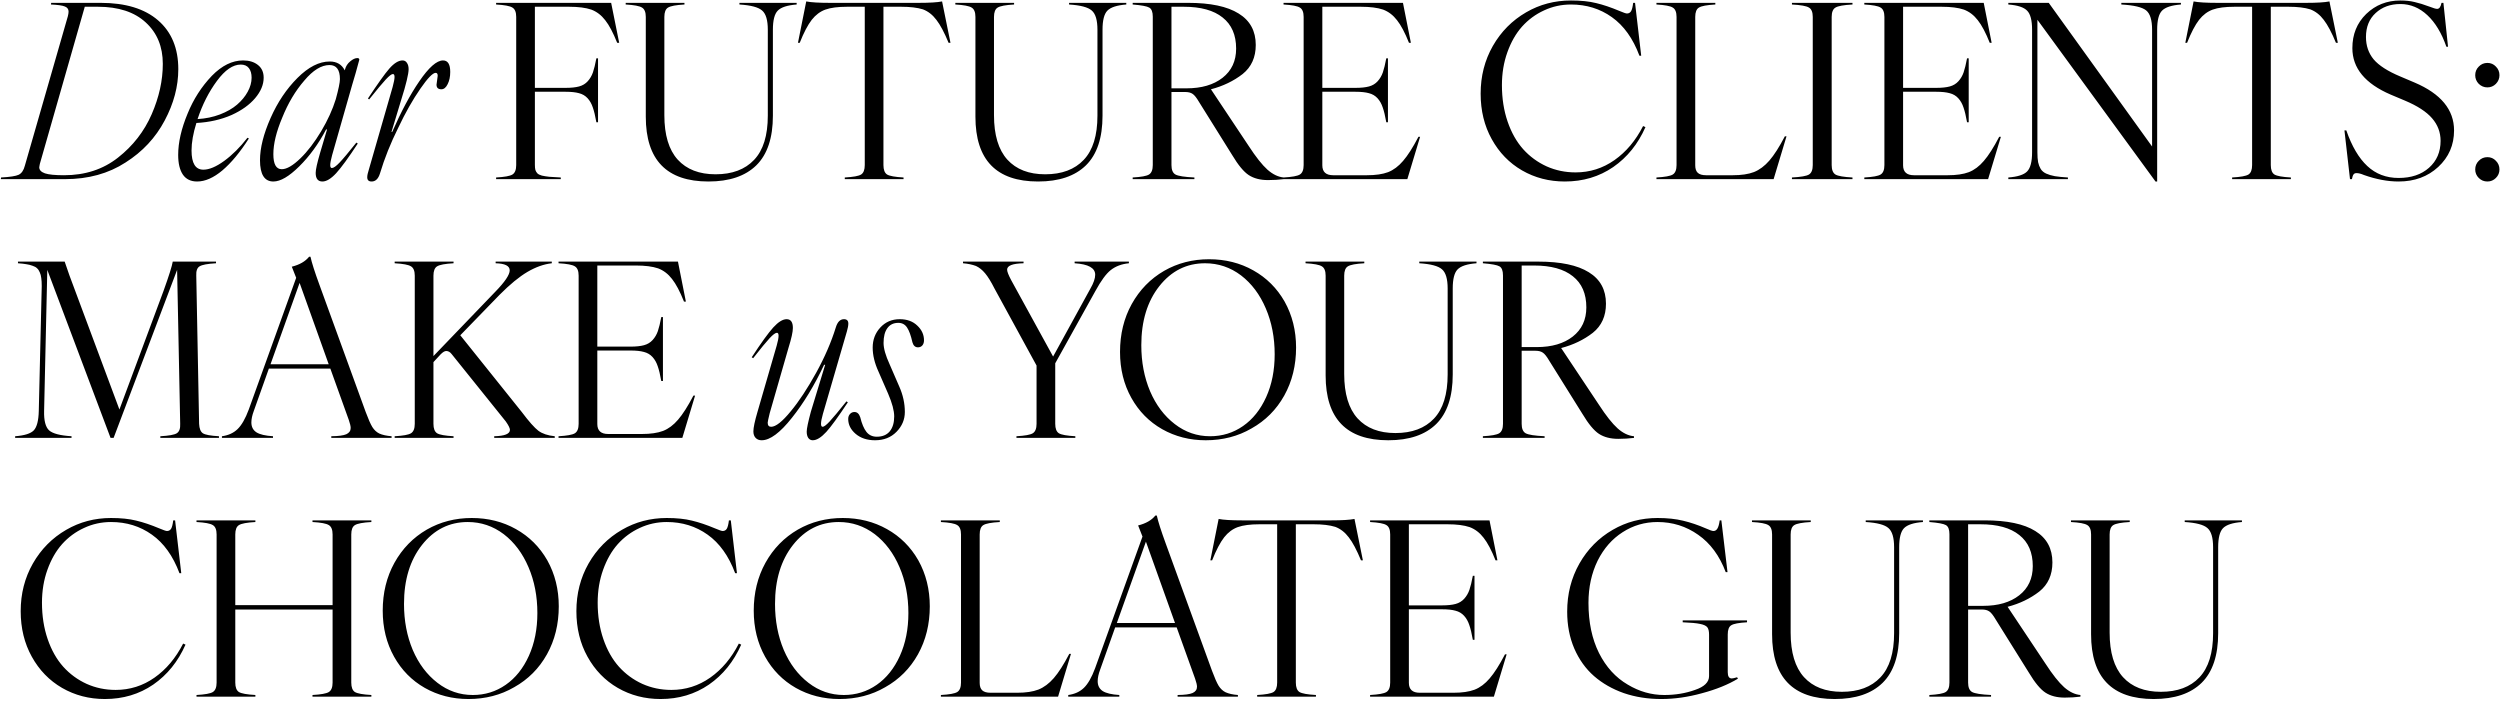 <svg width="1256" height="352" viewBox="0 0 1256 352" fill="none" xmlns="http://www.w3.org/2000/svg">
<path d="M0.416 90L0.535 89.168C4.97 88.931 7.921 88.475 9.386 87.802C10.851 87.089 11.881 85.585 12.475 83.288L34.096 8.146C34.334 7.196 34.453 6.424 34.453 5.83C34.453 4.602 33.839 3.75 32.611 3.275C31.423 2.76 29.087 2.424 25.602 2.265L25.721 1.434H50.55C63.025 1.434 72.647 4.364 79.419 10.225C86.191 16.086 89.576 24.264 89.576 34.758C89.576 43.39 87.299 51.984 82.745 60.537C78.152 69.21 71.598 76.239 63.084 81.624C54.491 87.208 44.353 90 32.671 90H0.416ZM42.591 3.394L20.018 82.337C19.979 82.575 19.919 82.892 19.84 83.288C19.761 83.684 19.721 83.941 19.721 84.06C19.721 85.406 20.672 86.416 22.573 87.089C24.474 87.723 27.661 88.04 32.136 88.04C42.749 88.04 51.798 85.09 59.282 79.189C66.806 73.289 72.449 66.022 76.211 57.389C79.934 48.836 81.795 40.401 81.795 32.084C81.795 23.452 78.944 16.522 73.241 11.294C67.539 6.028 59.52 3.394 49.184 3.394H42.591ZM99.021 91.188C95.853 91.188 93.477 90.04 91.893 87.743C90.309 85.406 89.517 82.1 89.517 77.823C89.517 71.566 91.101 64.636 94.269 57.033C97.2 49.825 101.259 43.509 106.446 38.084C111.475 32.936 116.703 30.362 122.128 30.362C125.177 30.362 127.652 31.114 129.553 32.619C131.493 34.124 132.464 36.262 132.464 39.034C132.464 42.519 131.038 45.945 128.187 49.311C125.375 52.637 121.455 55.449 116.426 57.745C111.119 60.082 105.199 61.428 98.665 61.785C97.041 66.972 96.229 71.586 96.229 75.625C96.229 82.04 98.209 85.248 102.169 85.248C105.1 85.248 108.585 83.783 112.624 80.852C116.703 77.882 120.603 74.001 124.326 69.21L125.039 69.566C120.603 76.496 116.168 81.842 111.733 85.604C107.298 89.327 103.06 91.188 99.021 91.188ZM99.259 59.825C103.298 59.587 107.04 58.815 110.485 57.508C113.97 56.161 116.841 54.518 119.099 52.578C121.395 50.598 123.177 48.44 124.445 46.103C125.751 43.727 126.405 41.371 126.405 39.034C126.405 37.015 125.949 35.411 125.039 34.223C124.128 33.035 122.762 32.441 120.94 32.441C117.02 32.441 113.04 35.173 109 40.638C104.922 46.143 101.674 52.538 99.259 59.825ZM137.334 91.188C132.86 91.188 130.622 87.624 130.622 80.496C130.622 74.358 132.404 67.269 135.968 59.23C139.453 51.35 143.948 44.658 149.452 39.153C154.957 33.649 160.362 30.896 165.669 30.896C169.193 30.896 171.708 32.382 173.212 35.352L173.331 34.876C173.767 33.253 174.638 31.906 175.945 30.837C177.252 29.728 178.44 29.174 179.509 29.174C180.182 29.174 180.519 29.451 180.519 30.006C180.519 30.164 179.905 32.401 178.677 36.718L176.955 42.539L166.857 77.942C166.223 80.278 165.906 81.941 165.906 82.931C165.906 83.921 166.183 84.416 166.738 84.416C167.569 84.416 168.856 83.505 170.599 81.684C172.381 79.823 175.192 76.477 179.034 71.645L179.746 72.121C175.074 79.249 171.45 84.218 168.876 87.03C166.302 89.802 164.005 91.188 161.986 91.188C159.728 91.188 158.6 89.743 158.6 86.852C158.6 85.228 159.332 81.902 160.798 76.873L164.302 65.052H163.827C159.986 72.338 155.491 78.516 150.343 83.585C145.235 88.654 140.899 91.188 137.334 91.188ZM137.334 77.466C137.334 82.496 138.74 85.01 141.552 85.01C144.047 85.01 147.175 83.189 150.937 79.546C154.541 76.061 158.026 71.507 161.392 65.883C164.639 60.419 167.074 55.072 168.698 49.845C170.084 44.776 170.777 41.41 170.777 39.747C170.777 35.035 169.035 32.678 165.55 32.678C161.471 32.678 157.253 35.272 152.897 40.46C148.423 45.608 144.72 51.825 141.79 59.112C138.819 66.161 137.334 72.279 137.334 77.466ZM186.696 91.188C185.231 91.188 184.498 90.475 184.498 89.05C184.498 88.139 184.776 86.832 185.33 85.129L197.27 43.668C197.903 41.331 198.22 39.668 198.22 38.678C198.22 37.688 197.943 37.193 197.388 37.193C196.715 37.193 195.527 38.104 193.824 39.925C192.161 41.707 189.369 45.054 185.449 49.964L184.855 49.489C189.805 42.004 193.369 37.015 195.547 34.52C197.963 31.748 200.2 30.362 202.259 30.362C203.21 30.362 203.942 30.778 204.457 31.609C205.011 32.401 205.289 33.451 205.289 34.758C205.289 35.946 204.972 37.846 204.338 40.46C203.784 42.678 203.408 44.103 203.21 44.737L196.676 66.299H197.032C201.586 55.924 206.12 47.449 210.635 40.876C215.426 33.867 219.406 30.362 222.574 30.362C224.99 30.362 226.198 32.282 226.198 36.124C226.198 38.539 225.762 40.599 224.891 42.301C224.059 44.004 223.01 44.856 221.743 44.856C220.119 44.856 219.307 44.083 219.307 42.539C219.307 42.262 219.406 41.529 219.604 40.341C219.802 39.153 219.901 38.401 219.901 38.084C219.901 37.094 219.565 36.599 218.891 36.599C217.426 36.599 214.872 39.232 211.229 44.499C207.387 50.043 203.665 56.617 200.061 64.22C196.22 71.942 193.171 79.565 190.914 87.089C190.082 89.822 188.676 91.188 186.696 91.188ZM249.245 90V89.168C253.482 88.931 256.215 88.436 257.442 87.683C258.709 86.891 259.343 85.307 259.343 82.931V8.503C259.343 6.127 258.709 4.562 257.442 3.81C256.215 3.018 253.482 2.503 249.245 2.265V1.434H307.042L311.081 21.511H310.071C308.051 16.442 306.052 12.661 304.072 10.166C302.131 7.631 299.795 5.849 297.062 4.82C294.251 3.869 290.528 3.394 285.895 3.394H268.728V44.143H284.173C286.945 44.143 289.202 43.905 290.944 43.43C292.687 42.955 294.132 42.084 295.28 40.816C296.429 39.549 297.3 38.064 297.894 36.361C298.488 34.619 299.062 32.263 299.617 29.293H300.448V61.428H299.617C299.062 58.26 298.468 55.785 297.835 54.003C297.241 52.182 296.369 50.637 295.221 49.37C294.073 48.103 292.627 47.251 290.885 46.816C289.182 46.341 286.945 46.103 284.173 46.103H268.728V82.812C268.728 83.882 268.808 84.733 268.966 85.367C269.164 86 269.501 86.575 269.976 87.089C270.451 87.565 271.203 87.941 272.233 88.218C273.263 88.456 274.49 88.654 275.916 88.812C277.381 88.931 279.321 89.05 281.737 89.168V90H249.245ZM355.928 91.188C334.94 91.188 324.446 80.338 324.446 58.636V8.503C324.446 6.127 323.812 4.562 322.545 3.81C321.318 3.018 318.585 2.503 314.348 2.265V1.434H343.87V2.265C339.633 2.503 336.881 3.018 335.613 3.81C334.386 4.562 333.772 6.127 333.772 8.503V57.864C333.772 67.804 336.009 75.249 340.484 80.199C344.959 85.109 351.295 87.565 359.492 87.565C367.848 87.565 374.303 85.149 378.857 80.318C383.451 75.487 385.747 68.081 385.747 58.102V14.918C385.747 10.126 384.797 6.919 382.896 5.295C381.035 3.632 377.233 2.622 371.491 2.265V1.434H400.241V2.265C395.568 2.622 392.4 3.651 390.737 5.354C389.113 7.018 388.302 10.205 388.302 14.918V58.102C388.302 69.269 385.53 77.585 379.985 83.05C374.441 88.475 366.422 91.188 355.928 91.188ZM424.417 90V89.168C428.654 88.931 431.387 88.436 432.614 87.683C433.842 86.891 434.456 85.307 434.456 82.931V3.394H425.605C420.972 3.394 417.329 3.869 414.675 4.82C412.062 5.77 409.785 7.473 407.844 9.928C405.825 12.542 403.805 16.403 401.785 21.511H400.894L405.053 0.721C407.468 1.196 411.408 1.434 416.873 1.434H461.602C466.987 1.434 470.888 1.196 473.304 0.721L477.521 21.511H476.571C474.432 16.324 472.393 12.482 470.452 9.988C468.552 7.453 466.294 5.691 463.681 4.701C460.869 3.83 457.226 3.394 452.751 3.394H443.841V82.931C443.841 85.307 444.455 86.891 445.682 87.683C446.95 88.436 449.702 88.931 453.939 89.168V90H424.417ZM521.537 91.188C500.549 91.188 490.055 80.338 490.055 58.636V8.503C490.055 6.127 489.421 4.562 488.154 3.81C486.926 3.018 484.194 2.503 479.957 2.265V1.434H509.479V2.265C505.241 2.503 502.489 3.018 501.222 3.81C499.994 4.562 499.38 6.127 499.38 8.503V57.864C499.38 67.804 501.618 75.249 506.093 80.199C510.568 85.109 516.904 87.565 525.101 87.565C533.457 87.565 539.911 85.149 544.465 80.318C549.059 75.487 551.356 68.081 551.356 58.102V14.918C551.356 10.126 550.406 6.919 548.505 5.295C546.643 3.632 542.842 2.622 537.1 2.265V1.434H565.85V2.265C561.177 2.622 558.009 3.651 556.346 5.354C554.722 7.018 553.91 10.205 553.91 14.918V58.102C553.91 69.269 551.138 77.585 545.594 83.05C540.05 88.475 532.031 91.188 521.537 91.188ZM569.057 90V89.168C573.295 88.931 576.027 88.436 577.255 87.683C578.522 86.891 579.155 85.307 579.155 82.931V8.384C579.155 6.008 578.561 4.483 577.373 3.81C576.225 3.137 573.453 2.622 569.057 2.265V1.434H596.916C608.123 1.434 616.578 3.216 622.28 6.78C628.022 10.304 630.893 15.571 630.893 22.58C630.893 28.798 628.695 33.669 624.3 37.193C619.746 40.717 614.439 43.272 608.38 44.856L627.329 73.308C630.933 78.853 634.081 82.832 636.774 85.248C639.467 87.624 642.199 88.931 644.971 89.168V90C642.476 90.317 639.843 90.475 637.071 90.475C633.19 90.475 629.963 89.644 627.389 87.98C624.854 86.317 622.082 82.971 619.072 77.942L602.381 51.212C601.153 49.113 600.084 47.766 599.173 47.172C598.263 46.539 597.035 46.222 595.491 46.222H588.541V82.931C588.541 85.347 589.214 86.931 590.56 87.683C591.946 88.436 595.114 88.931 600.064 89.168V90H569.057ZM588.541 44.38H596.085C603.648 44.38 609.687 42.618 614.202 39.094C618.756 35.53 621.033 30.639 621.033 24.422C621.033 17.571 618.775 12.364 614.261 8.8C609.786 5.196 603.272 3.394 594.718 3.394H588.541V44.38ZM644.852 90V89.168C649.09 88.931 651.822 88.436 653.05 87.683C654.317 86.891 654.95 85.307 654.95 82.931V8.503C654.95 6.127 654.317 4.562 653.05 3.81C651.822 3.018 649.09 2.503 644.852 2.265V1.434H704.847L708.827 21.511H707.876C705.857 16.442 703.857 12.661 701.877 10.166C699.936 7.631 697.6 5.849 694.867 4.82C692.056 3.869 688.333 3.394 683.7 3.394H664.336V44.143H681.027C683.799 44.143 686.056 43.905 687.799 43.43C689.541 42.955 690.987 42.084 692.135 40.816C693.283 39.549 694.155 38.064 694.749 36.361C695.343 34.619 695.917 32.263 696.471 29.293H697.303V61.428H696.471C695.917 58.26 695.323 55.785 694.689 54.003C694.095 52.182 693.224 50.637 692.076 49.37C690.927 48.103 689.482 47.251 687.739 46.816C686.037 46.341 683.799 46.103 681.027 46.103H664.336V83.05C664.336 86.377 666.157 88.04 669.8 88.04H686.73C691.086 88.04 694.63 87.525 697.362 86.495C700.095 85.426 702.609 83.545 704.906 80.852C707.243 78.159 709.817 74.12 712.628 68.735H713.46L707.045 90H644.852ZM786.166 91.188C778.286 91.188 771.118 89.327 764.663 85.604C758.248 81.882 753.179 76.655 749.457 69.923C745.734 63.23 743.873 55.607 743.873 47.053C743.873 38.262 745.912 30.283 749.991 23.115C754.11 15.908 759.693 10.265 766.742 6.186C773.553 2.226 781.058 0.246 789.255 0.246C794.205 0.246 798.422 0.681 801.907 1.553C805.432 2.384 809.312 3.691 813.55 5.473C815.609 6.344 816.876 6.78 817.351 6.78C818.262 6.78 818.955 6.404 819.43 5.651C819.906 4.859 820.262 3.453 820.5 1.434H821.45L824.539 27.986H823.648C820.401 19.313 815.787 12.859 809.807 8.621C803.867 4.384 797.017 2.265 789.255 2.265C784.463 2.265 779.949 3.255 775.712 5.236C771.474 7.176 767.792 9.889 764.663 13.373C761.574 16.858 759.119 21.155 757.297 26.263C755.476 31.332 754.565 36.837 754.565 42.777C754.565 49.429 755.515 55.528 757.416 61.072C759.317 66.616 761.931 71.249 765.257 74.972C768.584 78.654 772.504 81.525 777.018 83.585C781.533 85.604 786.384 86.614 791.572 86.614C798.739 86.614 805.253 84.555 811.114 80.436C816.975 76.318 821.767 70.616 825.489 63.329L826.677 63.864C822.915 72.378 817.51 79.07 810.461 83.941C803.412 88.772 795.314 91.188 786.166 91.188ZM832.201 90V89.168C836.439 88.931 839.171 88.436 840.399 87.683C841.666 86.891 842.3 85.307 842.3 82.931V8.503C842.3 6.127 841.666 4.562 840.399 3.81C839.171 3.018 836.439 2.503 832.201 2.265V1.434H861.783V2.265C857.546 2.503 854.793 3.018 853.526 3.81C852.299 4.562 851.685 6.127 851.685 8.503V83.05C851.685 84.793 852.12 86.06 852.992 86.852C853.863 87.644 855.249 88.04 857.15 88.04H870.515C874.871 88.04 878.435 87.505 881.207 86.436C883.979 85.327 886.553 83.406 888.929 80.674C891.305 77.942 893.899 73.883 896.71 68.497H897.542L891.067 90H832.201ZM900.274 90V89.168C904.71 88.931 907.561 88.436 908.828 87.683C910.095 86.891 910.729 85.307 910.729 82.931V8.503C910.729 6.127 910.095 4.562 908.828 3.81C907.561 3.018 904.71 2.503 900.274 2.265V1.434H930.687V2.265C926.252 2.503 923.401 3.018 922.134 3.81C920.867 4.562 920.233 6.127 920.233 8.503V82.931C920.233 85.307 920.867 86.891 922.134 87.683C923.401 88.436 926.252 88.931 930.687 89.168V90H900.274ZM936.628 90V89.168C940.865 88.931 943.597 88.436 944.825 87.683C946.092 86.891 946.726 85.307 946.726 82.931V8.503C946.726 6.127 946.092 4.562 944.825 3.81C943.597 3.018 940.865 2.503 936.628 2.265V1.434H996.622L1000.6 21.511H999.651C997.632 16.442 995.632 12.661 993.652 10.166C991.712 7.631 989.375 5.849 986.643 4.82C983.831 3.869 980.109 3.394 975.475 3.394H956.111V44.143H972.802C975.574 44.143 977.832 43.905 979.574 43.43C981.317 42.955 982.762 42.084 983.91 40.816C985.059 39.549 985.93 38.064 986.524 36.361C987.118 34.619 987.692 32.263 988.247 29.293H989.078V61.428H988.247C987.692 58.26 987.098 55.785 986.465 54.003C985.871 52.182 984.999 50.637 983.851 49.37C982.703 48.103 981.257 47.251 979.515 46.816C977.812 46.341 975.574 46.103 972.802 46.103H956.111V83.05C956.111 86.377 957.933 88.04 961.576 88.04H978.505C982.861 88.04 986.405 87.525 989.138 86.495C991.87 85.426 994.385 83.545 996.681 80.852C999.018 78.159 1001.59 74.12 1004.4 68.735H1005.24L998.82 90H936.628ZM1008.98 90V89.168C1013.65 88.812 1016.8 87.802 1018.42 86.139C1020.09 84.436 1020.92 81.228 1020.92 76.516V14.918C1020.92 10.205 1020.09 7.018 1018.42 5.354C1016.8 3.651 1013.65 2.622 1008.98 2.265V1.434H1029.29L1081.21 73.606V14.918C1081.21 10.086 1080.22 6.859 1078.24 5.236C1076.26 3.612 1072.1 2.622 1065.76 2.265V1.434H1095.7V2.265C1091.03 2.622 1087.86 3.651 1086.2 5.354C1084.57 7.018 1083.76 10.205 1083.76 14.918V91.188H1082.93L1023.59 9.928V76.516C1023.59 78.536 1023.71 80.199 1023.95 81.506C1024.22 82.773 1024.66 83.901 1025.25 84.892C1025.89 85.882 1026.8 86.654 1027.99 87.208C1029.21 87.763 1030.68 88.198 1032.38 88.515C1034.08 88.792 1036.26 89.01 1038.92 89.168V90H1008.98ZM1121.42 90V89.168C1125.66 88.931 1128.39 88.436 1129.62 87.683C1130.85 86.891 1131.46 85.307 1131.46 82.931V3.394H1122.61C1117.98 3.394 1114.33 3.869 1111.68 4.82C1109.07 5.77 1106.79 7.473 1104.85 9.928C1102.83 12.542 1100.81 16.403 1098.79 21.511H1097.9L1102.06 0.721C1104.47 1.196 1108.41 1.434 1113.88 1.434H1158.61C1163.99 1.434 1167.89 1.196 1170.31 0.721L1174.53 21.511H1173.58C1171.44 16.324 1169.4 12.482 1167.46 9.988C1165.56 7.453 1163.3 5.691 1160.69 4.701C1157.87 3.83 1154.23 3.394 1149.76 3.394H1140.85V82.931C1140.85 85.307 1141.46 86.891 1142.69 87.683C1143.95 88.436 1146.71 88.931 1150.94 89.168V90H1121.42ZM1205.06 91.188C1199.59 91.188 1193.79 90.099 1187.65 87.921C1186.19 87.287 1184.94 86.971 1183.91 86.971C1183.24 86.971 1182.74 87.188 1182.43 87.624C1182.11 88.02 1181.83 88.812 1181.6 90H1180.64L1177.85 65.527H1178.8C1181.54 73.447 1185.04 79.407 1189.32 83.406C1193.59 87.406 1198.84 89.406 1205.06 89.406C1211.39 89.406 1216.48 87.703 1220.32 84.298C1224.21 80.852 1226.15 76.338 1226.15 70.754C1226.15 66.477 1224.72 62.696 1221.87 59.409C1219.02 56.122 1214.48 53.172 1208.27 50.558L1201.08 47.529C1188.25 42.024 1181.83 34.243 1181.83 24.184C1181.83 17.254 1184.15 11.532 1188.78 7.018C1193.46 2.503 1199.18 0.246 1205.95 0.246C1208.6 0.246 1210.98 0.503 1213.08 1.018C1215.22 1.493 1217.77 2.285 1220.74 3.394C1222.56 4.107 1223.79 4.463 1224.42 4.463C1225.49 4.463 1226.22 3.453 1226.62 1.434H1227.57L1229.89 23.471H1229.06C1226.68 16.621 1223.49 11.334 1219.49 7.612C1215.49 3.889 1210.98 2.028 1205.95 2.028C1200.92 2.028 1196.78 3.533 1193.53 6.542C1190.29 9.512 1188.66 13.532 1188.66 18.601C1188.66 22.957 1189.95 26.699 1192.52 29.827C1195.14 32.916 1199.61 35.787 1205.95 38.44L1213.08 41.47C1226.3 47.093 1232.92 55.112 1232.92 65.527C1232.92 72.853 1230.26 78.971 1224.96 83.882C1219.69 88.753 1213.06 91.188 1205.06 91.188ZM1249.67 91.188C1247.97 91.188 1246.52 90.594 1245.33 89.406C1244.14 88.218 1243.55 86.792 1243.55 85.129C1243.55 83.426 1244.14 81.981 1245.33 80.793C1246.52 79.565 1247.97 78.951 1249.67 78.951C1251.37 78.951 1252.8 79.565 1253.94 80.793C1255.13 81.981 1255.73 83.426 1255.73 85.129C1255.73 86.792 1255.13 88.218 1253.94 89.406C1252.76 90.594 1251.33 91.188 1249.67 91.188ZM1253.94 42.123C1252.76 43.311 1251.33 43.905 1249.67 43.905C1248 43.905 1246.56 43.311 1245.33 42.123C1244.14 40.896 1243.55 39.45 1243.55 37.787C1243.55 36.084 1244.14 34.639 1245.33 33.451C1246.52 32.223 1247.97 31.609 1249.67 31.609C1251.37 31.609 1252.8 32.223 1253.94 33.451C1255.13 34.639 1255.73 36.084 1255.73 37.787C1255.73 39.45 1255.13 40.896 1253.94 42.123ZM7.604 220V219.168C12.316 218.812 15.445 217.822 16.989 216.198C18.534 214.535 19.365 211.308 19.484 206.516L20.969 143.73C20.969 142.106 20.89 140.76 20.731 139.691C20.613 138.582 20.355 137.612 19.959 136.78C19.603 135.909 19.147 135.235 18.593 134.76C18.078 134.245 17.326 133.83 16.336 133.513C15.385 133.156 14.356 132.899 13.247 132.741C12.178 132.543 10.772 132.384 9.029 132.265V131.434H32.493C34.235 136.622 35.7 140.72 36.888 143.73L59.995 205.744L82.151 146.165C84.924 138.443 86.468 133.533 86.785 131.434H108.525V132.265C104.288 132.503 101.536 133.018 100.269 133.81C99.041 134.562 98.487 136.127 98.605 138.503L100.031 212.931C100.15 215.347 100.783 216.931 101.932 217.683C103.08 218.436 105.773 218.931 110.01 219.168V220H80.548V219.168C84.825 218.931 87.577 218.436 88.804 217.683C90.072 216.891 90.646 215.307 90.527 212.931L88.983 135.592L57.084 220H55.54L23.761 135.592L22.157 206.516C22.038 211.308 22.87 214.535 24.652 216.198C26.434 217.822 30.196 218.812 35.938 219.168V220H7.604ZM166.441 220V219.168C170.044 219.129 172.559 218.792 173.985 218.159C175.45 217.485 176.182 216.436 176.182 215.01C176.182 214.139 175.866 212.793 175.232 210.971L165.966 185.191H135.077L127.533 206.397C126.702 208.615 126.286 210.555 126.286 212.219C126.286 214.436 127.137 216.099 128.84 217.208C130.543 218.277 133.315 218.931 137.156 219.168V220H111.495V219.168C114.703 218.733 117.317 217.545 119.336 215.604C121.395 213.624 123.276 210.338 124.979 205.744L148.799 139.572L146.601 133.988C150.521 132.998 153.412 131.335 155.273 128.998H155.986C156.62 131.929 158.125 136.641 160.501 143.136L183.726 206.991C185.033 210.516 186.142 213.03 187.053 214.535C188.003 216.04 189.171 217.129 190.557 217.802C192.141 218.515 194.201 218.97 196.735 219.168V220H166.441ZM135.909 182.993H165.134L150.521 142.126L135.909 182.993ZM248.295 220V219.168C253.561 219.05 256.195 217.98 256.195 215.961C256.195 215.129 255.502 213.723 254.116 211.743L226.91 177.885C226.118 176.855 225.208 176.341 224.178 176.341C223.426 176.341 222.495 176.895 221.386 178.004L217.763 181.924V212.931C217.763 215.307 218.377 216.891 219.604 217.683C220.871 218.436 223.624 218.931 227.861 219.168V220H198.279V219.168C202.517 218.931 205.249 218.436 206.477 217.683C207.744 216.891 208.377 215.307 208.377 212.931V138.503C208.377 136.127 207.744 134.562 206.477 133.81C205.249 133.018 202.517 132.503 198.279 132.265V131.434H227.861V132.265C223.624 132.503 220.871 133.018 219.604 133.81C218.377 134.562 217.763 136.127 217.763 138.503V178.895L248.77 146.64C253.641 141.651 256.076 138.047 256.076 135.83C256.076 133.572 253.72 132.384 249.007 132.265V131.434H277.223V132.265C273.263 132.701 269.184 134.146 264.986 136.602C260.828 139.057 256.155 142.898 250.968 148.125L231.247 168.44L262.135 206.991C265.739 211.783 268.53 214.931 270.51 216.436C272.49 217.901 275.223 218.812 278.708 219.168V220H248.295ZM280.608 220V219.168C284.846 218.931 287.578 218.436 288.806 217.683C290.073 216.891 290.707 215.307 290.707 212.931V138.503C290.707 136.127 290.073 134.562 288.806 133.81C287.578 133.018 284.846 132.503 280.608 132.265V131.434H340.603L344.583 151.511H343.632C341.613 146.442 339.613 142.661 337.633 140.166C335.693 137.631 333.356 135.849 330.624 134.82C327.812 133.869 324.09 133.394 319.456 133.394H300.092V174.143H316.783C319.555 174.143 321.813 173.905 323.555 173.43C325.297 172.955 326.743 172.084 327.891 170.816C329.04 169.549 329.911 168.064 330.505 166.361C331.099 164.619 331.673 162.263 332.227 159.293H333.059V191.428H332.227C331.673 188.26 331.079 185.785 330.445 184.003C329.851 182.182 328.98 180.637 327.832 179.37C326.683 178.103 325.238 177.251 323.496 176.816C321.793 176.341 319.555 176.103 316.783 176.103H300.092V213.05C300.092 216.377 301.913 218.04 305.557 218.04H322.486C326.842 218.04 330.386 217.525 333.118 216.495C335.851 215.426 338.366 213.545 340.662 210.852C342.999 208.16 345.573 204.12 348.384 198.735H349.216L342.801 220H280.608ZM382.659 221.188C381.391 221.188 380.382 220.792 379.629 220C378.877 219.208 378.5 218.119 378.5 216.733C378.5 214.872 379.193 211.585 380.58 206.872L390.202 173.668C390.836 171.45 391.153 169.787 391.153 168.678C391.153 167.688 390.876 167.193 390.321 167.193C389.569 167.193 388.341 168.104 386.638 169.925C384.975 171.707 382.223 175.054 378.382 179.964L377.669 179.489C382.381 172.282 385.985 167.292 388.48 164.52C391.014 161.748 393.252 160.362 395.192 160.362C397.291 160.362 398.34 161.827 398.34 164.758C398.34 166.738 397.608 170.064 396.142 174.737L386.698 207.585C386.025 210.357 385.688 211.941 385.688 212.337C385.688 213.723 386.262 214.416 387.411 214.416C389.747 214.416 393.034 211.823 397.271 206.635C401.389 201.685 405.647 195.23 410.042 187.27C414.319 179.509 417.606 171.925 419.903 164.52C420.734 161.748 422.1 160.362 424.001 160.362C425.466 160.362 426.199 161.095 426.199 162.56C426.199 163.55 425.961 164.857 425.486 166.48L413.428 207.942C412.794 210.159 412.478 211.823 412.478 212.931C412.478 213.921 412.755 214.416 413.309 214.416C413.982 214.416 415.151 213.525 416.814 211.743C418.517 209.922 421.328 206.556 425.249 201.645L425.961 202.12C421.13 209.407 417.527 214.357 415.151 216.971C412.577 219.782 410.3 221.188 408.32 221.188C407.369 221.188 406.617 220.792 406.062 220C405.548 219.208 405.29 218.159 405.29 216.852C405.29 215.387 405.983 212.06 407.369 206.872L414.557 183.29H414.022C409.112 193.705 403.726 202.576 397.865 209.902C391.925 217.426 386.856 221.188 382.659 221.188ZM439.624 221.188C435.664 221.188 432.416 220.119 429.882 217.98C427.387 215.842 426.14 213.347 426.14 210.496C426.14 209.466 426.437 208.635 427.031 208.001C427.625 207.328 428.377 206.991 429.288 206.991C430.634 206.991 431.605 207.882 432.199 209.664C432.991 212.912 434.02 215.347 435.287 216.971C436.555 218.594 438.297 219.406 440.515 219.406C443.326 219.406 445.484 218.515 446.989 216.733C448.494 214.911 449.246 212.397 449.246 209.189C449.246 206.338 448.237 202.556 446.217 197.844L441.346 186.676C439.406 182.439 438.436 178.42 438.436 174.618C438.436 170.698 439.703 167.351 442.237 164.579C444.811 161.768 448.078 160.362 452.038 160.362C455.682 160.362 458.612 161.431 460.83 163.57C463.087 165.668 464.215 168.143 464.215 170.995C464.215 172.024 463.938 172.876 463.384 173.549C462.829 174.182 462.097 174.499 461.186 174.499C459.8 174.499 458.869 173.648 458.394 171.945C457.642 168.579 456.751 166.124 455.721 164.579C454.692 162.995 453.226 162.203 451.325 162.203C448.91 162.203 447.068 163.094 445.801 164.876C444.534 166.619 443.9 169.094 443.9 172.301C443.9 175.034 444.91 178.598 446.93 182.993L451.801 194.22C453.662 198.418 454.593 202.675 454.593 206.991C454.593 210.793 453.187 214.119 450.375 216.971C447.603 219.782 444.019 221.188 439.624 221.188ZM520.765 183.647L499.618 144.918C497.915 141.552 496.351 139.017 494.925 137.315C493.5 135.612 491.975 134.384 490.352 133.632C488.451 132.919 486.273 132.463 483.818 132.265V131.434H514.231V132.265C508.726 132.384 505.974 133.453 505.974 135.473C505.974 136.424 506.647 138.166 507.994 140.7L529.081 179.132L547.792 145.037C549.415 142.225 550.227 139.889 550.227 138.027C550.227 134.622 546.782 132.701 539.892 132.265V131.434H567.156V132.265C563.513 132.622 560.464 133.77 558.009 135.711C555.712 137.532 553.158 141.017 550.346 146.165L530.15 182.518V212.931C530.15 215.307 530.764 216.891 531.991 217.683C533.259 218.436 536.011 218.931 540.248 219.168V220H510.667V219.168C514.904 218.931 517.636 218.436 518.864 217.683C520.131 216.891 520.765 215.307 520.765 212.931V183.647ZM605.767 221.188C597.728 221.188 590.422 219.327 583.848 215.604C577.314 211.882 572.166 206.655 568.404 199.923C564.602 193.111 562.701 185.409 562.701 176.816C562.701 167.866 564.662 159.847 568.582 152.759C572.542 145.631 577.967 140.067 584.858 136.067C591.629 132.186 599.153 130.246 607.43 130.246C615.627 130.246 623.032 132.107 629.646 135.83C636.299 139.552 641.546 144.779 645.387 151.511C649.228 158.402 651.149 166.104 651.149 174.618C651.149 183.568 649.169 191.607 645.209 198.735C641.249 205.823 635.764 211.328 628.755 215.248C621.943 219.208 614.281 221.188 605.767 221.188ZM573.393 173.43C573.393 181.865 574.859 189.567 577.789 196.537C580.759 203.467 584.897 208.971 590.204 213.05C595.471 217.129 601.391 219.168 607.965 219.168C614.063 219.168 619.567 217.466 624.478 214.06C629.388 210.654 633.269 205.803 636.12 199.507C638.972 193.21 640.397 186.043 640.397 178.004C640.397 169.569 638.912 161.887 635.942 154.956C632.972 147.987 628.834 142.463 623.527 138.384C618.142 134.305 612.103 132.265 605.41 132.265C596.144 132.265 588.481 136.107 582.422 143.789C576.403 151.432 573.393 161.312 573.393 173.43ZM697.481 221.188C676.493 221.188 665.999 210.338 665.999 188.637V138.503C665.999 136.127 665.365 134.562 664.098 133.81C662.87 133.018 660.138 132.503 655.901 132.265V131.434H685.423V132.265C681.186 132.503 678.433 133.018 677.166 133.81C675.939 134.562 675.325 136.127 675.325 138.503V187.864C675.325 197.804 677.562 205.249 682.037 210.199C686.512 215.109 692.848 217.565 701.045 217.565C709.401 217.565 715.856 215.149 720.41 210.318C725.003 205.486 727.3 198.081 727.3 188.102V144.918C727.3 140.126 726.35 136.919 724.449 135.295C722.588 133.632 718.786 132.622 713.044 132.265V131.434H741.794V132.265C737.121 132.622 733.953 133.651 732.29 135.354C730.666 137.018 729.854 140.205 729.854 144.918V188.102C729.854 199.269 727.082 207.585 721.538 213.05C715.994 218.475 707.975 221.188 697.481 221.188ZM745.001 220V219.168C749.239 218.931 751.971 218.436 753.199 217.683C754.466 216.891 755.1 215.307 755.1 212.931V138.384C755.1 136.008 754.506 134.483 753.318 133.81C752.169 133.137 749.397 132.622 745.001 132.265V131.434H772.86C784.067 131.434 792.522 133.216 798.224 136.78C803.966 140.304 806.837 145.571 806.837 152.58C806.837 158.798 804.64 163.669 800.244 167.193C795.69 170.717 790.383 173.272 784.325 174.856L803.273 203.308C806.877 208.853 810.025 212.832 812.718 215.248C815.411 217.624 818.143 218.931 820.915 219.168V220C818.421 220.317 815.787 220.475 813.015 220.475C809.134 220.475 805.907 219.644 803.333 217.98C800.798 216.317 798.026 212.971 795.017 207.942L778.325 181.211C777.098 179.113 776.028 177.766 775.118 177.172C774.207 176.539 772.979 176.222 771.435 176.222H764.485V212.931C764.485 215.347 765.158 216.931 766.504 217.683C767.89 218.436 771.059 218.931 776.009 219.168V220H745.001ZM764.485 174.38H772.029C779.592 174.38 785.631 172.618 790.146 169.094C794.7 165.53 796.977 160.639 796.977 154.422C796.977 147.571 794.72 142.364 790.205 138.8C785.73 135.196 779.216 133.394 770.663 133.394H764.485V174.38ZM52.689 351.188C44.808 351.188 37.641 349.327 31.186 345.604C24.771 341.882 19.702 336.655 15.979 329.923C12.257 323.23 10.396 315.607 10.396 307.053C10.396 298.262 12.435 290.283 16.514 283.115C20.632 275.908 26.216 270.265 33.265 266.186C40.076 262.226 47.58 260.246 55.778 260.246C60.728 260.246 64.945 260.681 68.43 261.553C71.954 262.384 75.835 263.691 80.072 265.473C82.132 266.344 83.399 266.78 83.874 266.78C84.785 266.78 85.478 266.404 85.953 265.651C86.428 264.859 86.785 263.453 87.022 261.434H87.973L91.061 287.986H90.171C86.923 279.313 82.31 272.859 76.33 268.621C70.39 264.384 63.539 262.265 55.778 262.265C50.986 262.265 46.471 263.255 42.234 265.235C37.997 267.176 34.314 269.889 31.186 273.373C28.097 276.858 25.642 281.155 23.82 286.263C21.998 291.332 21.088 296.837 21.088 302.777C21.088 309.429 22.038 315.528 23.939 321.072C25.84 326.616 28.453 331.249 31.78 334.972C35.106 338.655 39.027 341.526 43.541 343.585C48.056 345.604 52.907 346.614 58.094 346.614C65.262 346.614 71.776 344.555 77.637 340.437C83.498 336.318 88.29 330.616 92.012 323.329L93.2 323.864C89.438 332.378 84.032 339.07 76.984 343.941C69.935 348.772 61.837 351.188 52.689 351.188ZM156.996 350V349.168C161.233 348.931 163.966 348.436 165.193 347.683C166.461 346.891 167.094 345.307 167.094 342.931V306.222H118.208V342.931C118.208 345.307 118.821 346.891 120.049 347.683C121.316 348.436 124.068 348.931 128.306 349.168V350H98.724V349.168C102.961 348.931 105.694 348.436 106.921 347.683C108.189 346.891 108.822 345.307 108.822 342.931V268.503C108.822 266.127 108.189 264.562 106.921 263.81C105.694 263.018 102.961 262.503 98.724 262.265V261.434H128.306V262.265C124.068 262.503 121.316 263.018 120.049 263.81C118.821 264.562 118.208 266.127 118.208 268.503V304.024H167.094V268.503C167.094 266.127 166.461 264.562 165.193 263.81C163.966 263.018 161.233 262.503 156.996 262.265V261.434H186.577V262.265C182.34 262.503 179.588 263.018 178.321 263.81C177.093 264.562 176.479 266.127 176.479 268.503V342.931C176.479 345.307 177.093 346.891 178.321 347.683C179.588 348.436 182.34 348.931 186.577 349.168V350H156.996ZM235.345 351.188C227.306 351.188 220 349.327 213.427 345.604C206.892 341.882 201.744 336.655 197.982 329.923C194.181 323.111 192.28 315.409 192.28 306.816C192.28 297.866 194.24 289.847 198.161 282.759C202.121 275.631 207.546 270.067 214.436 266.067C221.208 262.186 228.732 260.246 237.009 260.246C245.206 260.246 252.611 262.107 259.224 265.83C265.877 269.552 271.124 274.779 274.965 281.511C278.807 288.402 280.727 296.104 280.727 304.618C280.727 313.568 278.747 321.607 274.787 328.735C270.827 335.823 265.343 341.328 258.333 345.248C251.522 349.208 243.859 351.188 235.345 351.188ZM202.972 303.43C202.972 311.865 204.437 319.567 207.368 326.537C210.338 333.467 214.476 338.971 219.782 343.05C225.049 347.129 230.969 349.168 237.543 349.168C243.642 349.168 249.146 347.466 254.056 344.06C258.967 340.654 262.848 335.803 265.699 329.507C268.55 323.21 269.976 316.043 269.976 308.004C269.976 299.569 268.491 291.887 265.521 284.956C262.551 277.987 258.412 272.463 253.106 268.384C247.72 264.305 241.681 262.265 234.989 262.265C225.722 262.265 218.06 266.107 212.001 273.789C205.982 281.432 202.972 291.312 202.972 303.43ZM331.871 351.188C323.991 351.188 316.823 349.327 310.368 345.604C303.953 341.882 298.884 336.655 295.162 329.923C291.439 323.23 289.578 315.607 289.578 307.053C289.578 298.262 291.617 290.283 295.696 283.115C299.815 275.908 305.398 270.265 312.447 266.186C319.258 262.226 326.763 260.246 334.96 260.246C339.91 260.246 344.127 260.681 347.612 261.553C351.137 262.384 355.017 263.691 359.255 265.473C361.314 266.344 362.581 266.78 363.056 266.78C363.967 266.78 364.66 266.404 365.135 265.651C365.611 264.859 365.967 263.453 366.205 261.434H367.155L370.244 287.986H369.353C366.106 279.313 361.492 272.859 355.512 268.621C349.572 264.384 342.722 262.265 334.96 262.265C330.168 262.265 325.654 263.255 321.417 265.235C317.179 267.176 313.497 269.889 310.368 273.373C307.279 276.858 304.824 281.155 303.002 286.263C301.181 291.332 300.27 296.837 300.27 302.777C300.27 309.429 301.22 315.528 303.121 321.072C305.022 326.616 307.636 331.249 310.962 334.972C314.289 338.655 318.209 341.526 322.723 343.585C327.238 345.604 332.089 346.614 337.277 346.614C344.444 346.614 350.958 344.555 356.819 340.437C362.68 336.318 367.472 330.616 371.194 323.329L372.382 323.864C368.62 332.378 363.215 339.07 356.166 343.941C349.117 348.772 341.019 351.188 331.871 351.188ZM421.744 351.188C413.705 351.188 406.399 349.327 399.825 345.604C393.291 341.882 388.143 336.655 384.381 329.923C380.579 323.111 378.679 315.409 378.679 306.816C378.679 297.866 380.639 289.847 384.559 282.759C388.519 275.631 393.945 270.067 400.835 266.067C407.607 262.186 415.131 260.246 423.407 260.246C431.605 260.246 439.01 262.107 445.623 265.83C452.276 269.552 457.523 274.779 461.364 281.511C465.205 288.402 467.126 296.104 467.126 304.618C467.126 313.568 465.146 321.607 461.186 328.735C457.226 335.823 451.741 341.328 444.732 345.248C437.921 349.208 430.258 351.188 421.744 351.188ZM389.371 303.43C389.371 311.865 390.836 319.567 393.766 326.537C396.736 333.467 400.875 338.971 406.181 343.05C411.448 347.129 417.368 349.168 423.942 349.168C430.04 349.168 435.545 347.466 440.455 344.06C445.366 340.654 449.246 335.803 452.098 329.507C454.949 323.21 456.375 316.043 456.375 308.004C456.375 299.569 454.89 291.887 451.919 284.956C448.949 277.987 444.811 272.463 439.505 268.384C434.119 264.305 428.08 262.265 421.388 262.265C412.121 262.265 404.458 266.107 398.4 273.789C392.38 281.432 389.371 291.312 389.371 303.43ZM472.71 350V349.168C476.947 348.931 479.679 348.436 480.907 347.683C482.174 346.891 482.808 345.307 482.808 342.931V268.503C482.808 266.127 482.174 264.562 480.907 263.81C479.679 263.018 476.947 262.503 472.71 262.265V261.434H502.291V262.265C498.054 262.503 495.302 263.018 494.034 263.81C492.807 264.562 492.193 266.127 492.193 268.503V343.05C492.193 344.793 492.629 346.06 493.5 346.852C494.371 347.644 495.757 348.04 497.658 348.04H511.023C515.379 348.04 518.943 347.505 521.715 346.436C524.487 345.327 527.061 343.407 529.437 340.674C531.813 337.942 534.407 333.883 537.219 328.497H538.05L531.576 350H472.71ZM591.629 350V349.168C595.233 349.129 597.748 348.792 599.173 348.159C600.638 347.485 601.371 346.436 601.371 345.01C601.371 344.139 601.054 342.793 600.421 340.971L591.154 315.191H560.266L552.722 336.397C551.89 338.615 551.475 340.555 551.475 342.219C551.475 344.436 552.326 346.099 554.029 347.208C555.732 348.277 558.504 348.931 562.345 349.168V350H536.684V349.168C539.892 348.733 542.505 347.545 544.525 345.604C546.584 343.624 548.465 340.338 550.168 335.744L573.987 269.572L571.79 263.988C575.71 262.998 578.601 261.335 580.462 258.998H581.175C581.809 261.929 583.313 266.641 585.689 273.136L608.915 336.991C610.222 340.516 611.331 343.03 612.241 344.535C613.192 346.04 614.36 347.129 615.746 347.802C617.33 348.515 619.389 348.97 621.924 349.168V350H591.629ZM561.098 312.993H590.323L575.71 272.126L561.098 312.993ZM631.606 350V349.168C635.843 348.931 638.576 348.436 639.803 347.683C641.031 346.891 641.645 345.307 641.645 342.931V263.394H632.794C628.161 263.394 624.518 263.869 621.864 264.82C619.251 265.77 616.974 267.473 615.033 269.928C613.014 272.542 610.994 276.403 608.974 281.511H608.083L612.241 260.721C614.657 261.196 618.597 261.434 624.062 261.434H668.791C674.176 261.434 678.077 261.196 680.493 260.721L684.71 281.511H683.76C681.621 276.324 679.582 272.482 677.641 269.988C675.741 267.453 673.483 265.691 670.87 264.701C668.058 263.83 664.415 263.394 659.94 263.394H651.03V342.931C651.03 345.307 651.644 346.891 652.871 347.683C654.139 348.436 656.891 348.931 661.128 349.168V350H631.606ZM688.333 350V349.168C692.571 348.931 695.303 348.436 696.531 347.683C697.798 346.891 698.432 345.307 698.432 342.931V268.503C698.432 266.127 697.798 264.562 696.531 263.81C695.303 263.018 692.571 262.503 688.333 262.265V261.434H748.328L752.308 281.511H751.357C749.338 276.442 747.338 272.661 745.358 270.166C743.418 267.631 741.081 265.849 738.349 264.82C735.537 263.869 731.815 263.394 727.181 263.394H707.817V304.143H724.508C727.28 304.143 729.538 303.905 731.28 303.43C733.022 302.955 734.468 302.084 735.616 300.816C736.765 299.549 737.636 298.064 738.23 296.361C738.824 294.619 739.398 292.263 739.952 289.293H740.784V321.428H739.952C739.398 318.26 738.804 315.785 738.17 314.003C737.576 312.182 736.705 310.637 735.557 309.37C734.408 308.103 732.963 307.251 731.221 306.816C729.518 306.341 727.28 306.103 724.508 306.103H707.817V343.05C707.817 346.377 709.638 348.04 713.282 348.04H730.211C734.567 348.04 738.111 347.525 740.844 346.495C743.576 345.426 746.091 343.545 748.387 340.852C750.724 338.16 753.298 334.12 756.109 328.735H756.941L750.526 350H688.333ZM834.637 351.188C827.865 351.188 821.589 350.198 815.807 348.218C810.065 346.198 805.075 343.347 800.838 339.664C796.64 335.981 793.334 331.368 790.918 325.824C788.542 320.28 787.354 314.102 787.354 307.291C787.354 298.421 789.393 290.382 793.472 283.174C797.591 275.928 803.174 270.265 810.223 266.186C817.035 262.226 824.539 260.246 832.736 260.246C837.646 260.246 841.943 260.701 845.626 261.612C849.309 262.483 853.11 263.77 857.031 265.473C858.971 266.344 860.238 266.78 860.832 266.78C861.664 266.78 862.317 266.384 862.793 265.592C863.307 264.8 863.704 263.414 863.981 261.434H864.812L867.901 287.451H867.01C863.882 279.175 859.268 272.918 853.17 268.681C847.111 264.404 840.3 262.265 832.736 262.265C826.321 262.265 820.48 263.968 815.213 267.374C809.946 270.74 805.768 275.492 802.679 281.63C799.591 287.926 798.046 295.015 798.046 302.895C798.046 312.597 799.808 320.993 803.333 328.081C806.897 335.13 811.708 340.417 817.767 343.941C823.549 347.426 829.667 349.168 836.122 349.168C841.706 349.168 846.854 348.317 851.566 346.614C856.278 345.03 858.635 342.714 858.635 339.664V318.874C858.635 317.132 858.338 315.884 857.744 315.132C857.15 314.38 855.962 313.825 854.18 313.469C852.398 313.073 849.467 312.795 845.388 312.637V311.687H877.702V312.637C873.623 312.875 870.99 313.37 869.802 314.122C868.614 314.835 868.02 316.379 868.02 318.755V337.704C868.02 339.803 868.693 340.852 870.04 340.852C870.515 340.852 871.406 340.654 872.713 340.258L873.128 340.971C868.218 343.941 862.199 346.377 855.071 348.277C848.061 350.218 841.25 351.188 834.637 351.188ZM921.777 351.188C900.789 351.188 890.295 340.338 890.295 318.637V268.503C890.295 266.127 889.662 264.562 888.394 263.81C887.167 263.018 884.434 262.503 880.197 262.265V261.434H909.719V262.265C905.482 262.503 902.73 263.018 901.462 263.81C900.235 264.562 899.621 266.127 899.621 268.503V317.864C899.621 327.804 901.858 335.249 906.333 340.199C910.808 345.109 917.144 347.565 925.341 347.565C933.697 347.565 940.152 345.149 944.706 340.318C949.3 335.486 951.596 328.081 951.596 318.102V274.918C951.596 270.126 950.646 266.919 948.745 265.295C946.884 263.632 943.082 262.622 937.34 262.265V261.434H966.09V262.265C961.417 262.622 958.249 263.651 956.586 265.354C954.962 267.018 954.151 270.205 954.151 274.918V318.102C954.151 329.269 951.379 337.585 945.835 343.05C940.291 348.475 932.271 351.188 921.777 351.188ZM969.298 350V349.168C973.535 348.931 976.267 348.436 977.495 347.683C978.762 346.891 979.396 345.307 979.396 342.931V268.384C979.396 266.008 978.802 264.483 977.614 263.81C976.465 263.137 973.693 262.622 969.298 262.265V261.434H997.157C1008.36 261.434 1016.82 263.216 1022.52 266.78C1028.26 270.304 1031.13 275.571 1031.13 282.58C1031.13 288.798 1028.94 293.669 1024.54 297.193C1019.99 300.717 1014.68 303.272 1008.62 304.856L1027.57 333.308C1031.17 338.853 1034.32 342.832 1037.01 345.248C1039.71 347.624 1042.44 348.931 1045.21 349.168V350C1042.72 350.317 1040.08 350.475 1037.31 350.475C1033.43 350.475 1030.2 349.644 1027.63 347.98C1025.09 346.317 1022.32 342.971 1019.31 337.942L1002.62 311.211C1001.39 309.113 1000.32 307.766 999.414 307.172C998.503 306.539 997.275 306.222 995.731 306.222H988.781V342.931C988.781 345.347 989.454 346.931 990.801 347.683C992.187 348.436 995.355 348.931 1000.3 349.168V350H969.298ZM988.781 304.38H996.325C1003.89 304.38 1009.93 302.618 1014.44 299.094C1019 295.53 1021.27 290.639 1021.27 284.422C1021.27 277.571 1019.02 272.364 1014.5 268.8C1010.03 265.196 1003.51 263.394 994.959 263.394H988.781V304.38ZM1082.04 351.188C1061.05 351.188 1050.56 340.338 1050.56 318.637V268.503C1050.56 266.127 1049.92 264.562 1048.66 263.81C1047.43 263.018 1044.7 262.503 1040.46 262.265V261.434H1069.98V262.265C1065.74 262.503 1062.99 263.018 1061.72 263.81C1060.5 264.562 1059.88 266.127 1059.88 268.503V317.864C1059.88 327.804 1062.12 335.249 1066.6 340.199C1071.07 345.109 1077.41 347.565 1085.6 347.565C1093.96 347.565 1100.41 345.149 1104.97 340.318C1109.56 335.486 1111.86 328.081 1111.86 318.102V274.918C1111.86 270.126 1110.91 266.919 1109.01 265.295C1107.15 263.632 1103.34 262.622 1097.6 262.265V261.434H1126.35V262.265C1121.68 262.622 1118.51 263.651 1116.85 265.354C1115.23 267.018 1114.41 270.205 1114.41 274.918V318.102C1114.41 329.269 1111.64 337.585 1106.1 343.05C1100.55 348.475 1092.53 351.188 1082.04 351.188Z" fill="black"/>
</svg>
